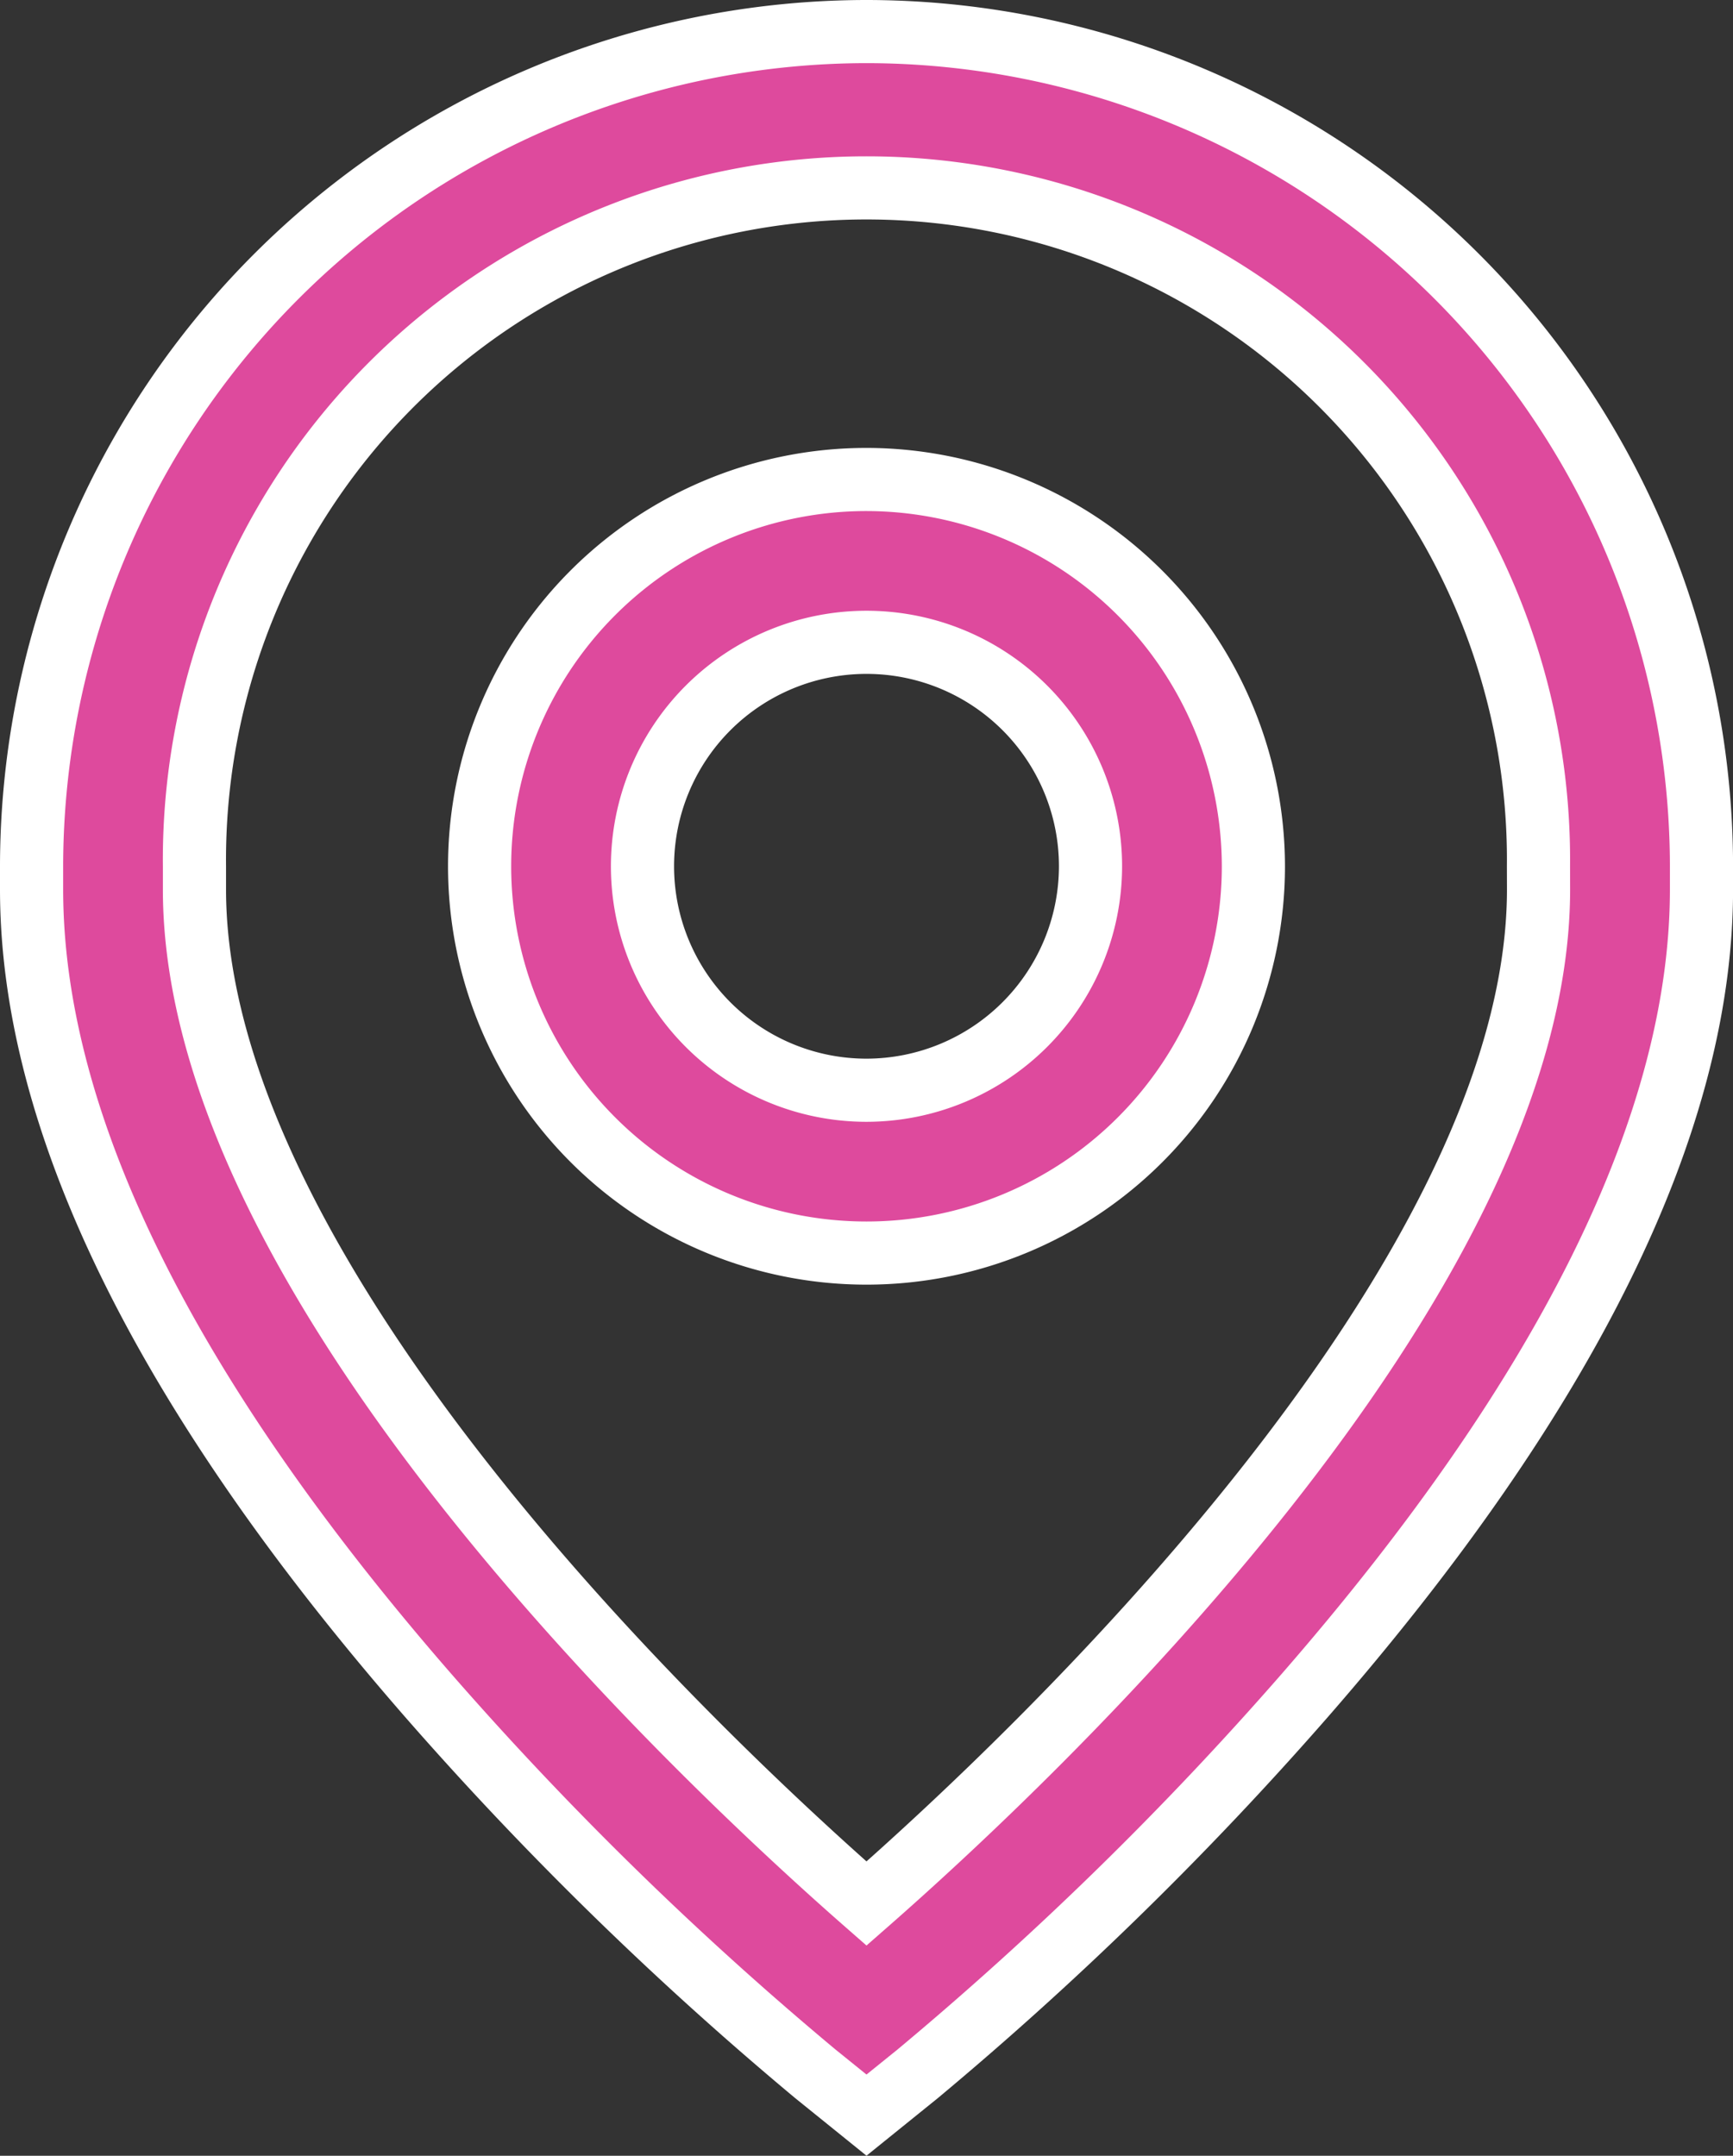 <svg xmlns="http://www.w3.org/2000/svg" width="27.44" height="34.143" viewBox="0 0 27.44 34.143">
  <rect x="0" y="0" width="27.44" height="34.143" fill="#333333" stroke="none"/>
  <g id="Group_2736" data-name="Group 2736" transform="translate(43.5 -789.961)">
    <g id="pin_1_" data-name="pin(1)" transform="translate(-43 790.461)">
      <g id="Group_2733" data-name="Group 2733" transform="translate(7.094 7.094)">
        <g id="Group_2732" data-name="Group 2732">
          <path id="Path_16015" data-name="Path 16015" d="M776.277,526.66a6.126,6.126,0,1,0,6.126,6.127A6.134,6.134,0,0,0,776.277,526.66Zm0,9.673a3.547,3.547,0,1,1,3.547-3.547A3.551,3.551,0,0,1,776.277,536.333Z" transform="translate(-770.151 -526.66)" fill="#de4a9d" stroke="#fff" stroke-width="1"/>
        </g>
      </g>
      <g id="Group_2735" data-name="Group 2735" transform="translate(0)">
        <g id="Group_2734" data-name="Group 2734">
          <path id="Path_16016" data-name="Path 16016" d="M256.711,0a13.235,13.235,0,0,0-13.22,13.22v.365c0,3.687,2.114,7.983,6.282,12.769a54.345,54.345,0,0,0,6.127,5.99l.811.655.811-.655a54.328,54.328,0,0,0,6.127-5.99c4.169-4.786,6.283-9.082,6.283-12.769V13.22A13.235,13.235,0,0,0,256.711,0Zm10.641,13.586c0,6.23-8.028,13.772-10.641,16.062-2.614-2.29-10.641-9.832-10.641-16.062V13.22a10.641,10.641,0,1,1,21.281,0Z" transform="translate(-243.491)" fill="#de4a9d" stroke="#fff" stroke-width="1"/>
        </g>
      </g>
    </g>
  </g>
</svg>
